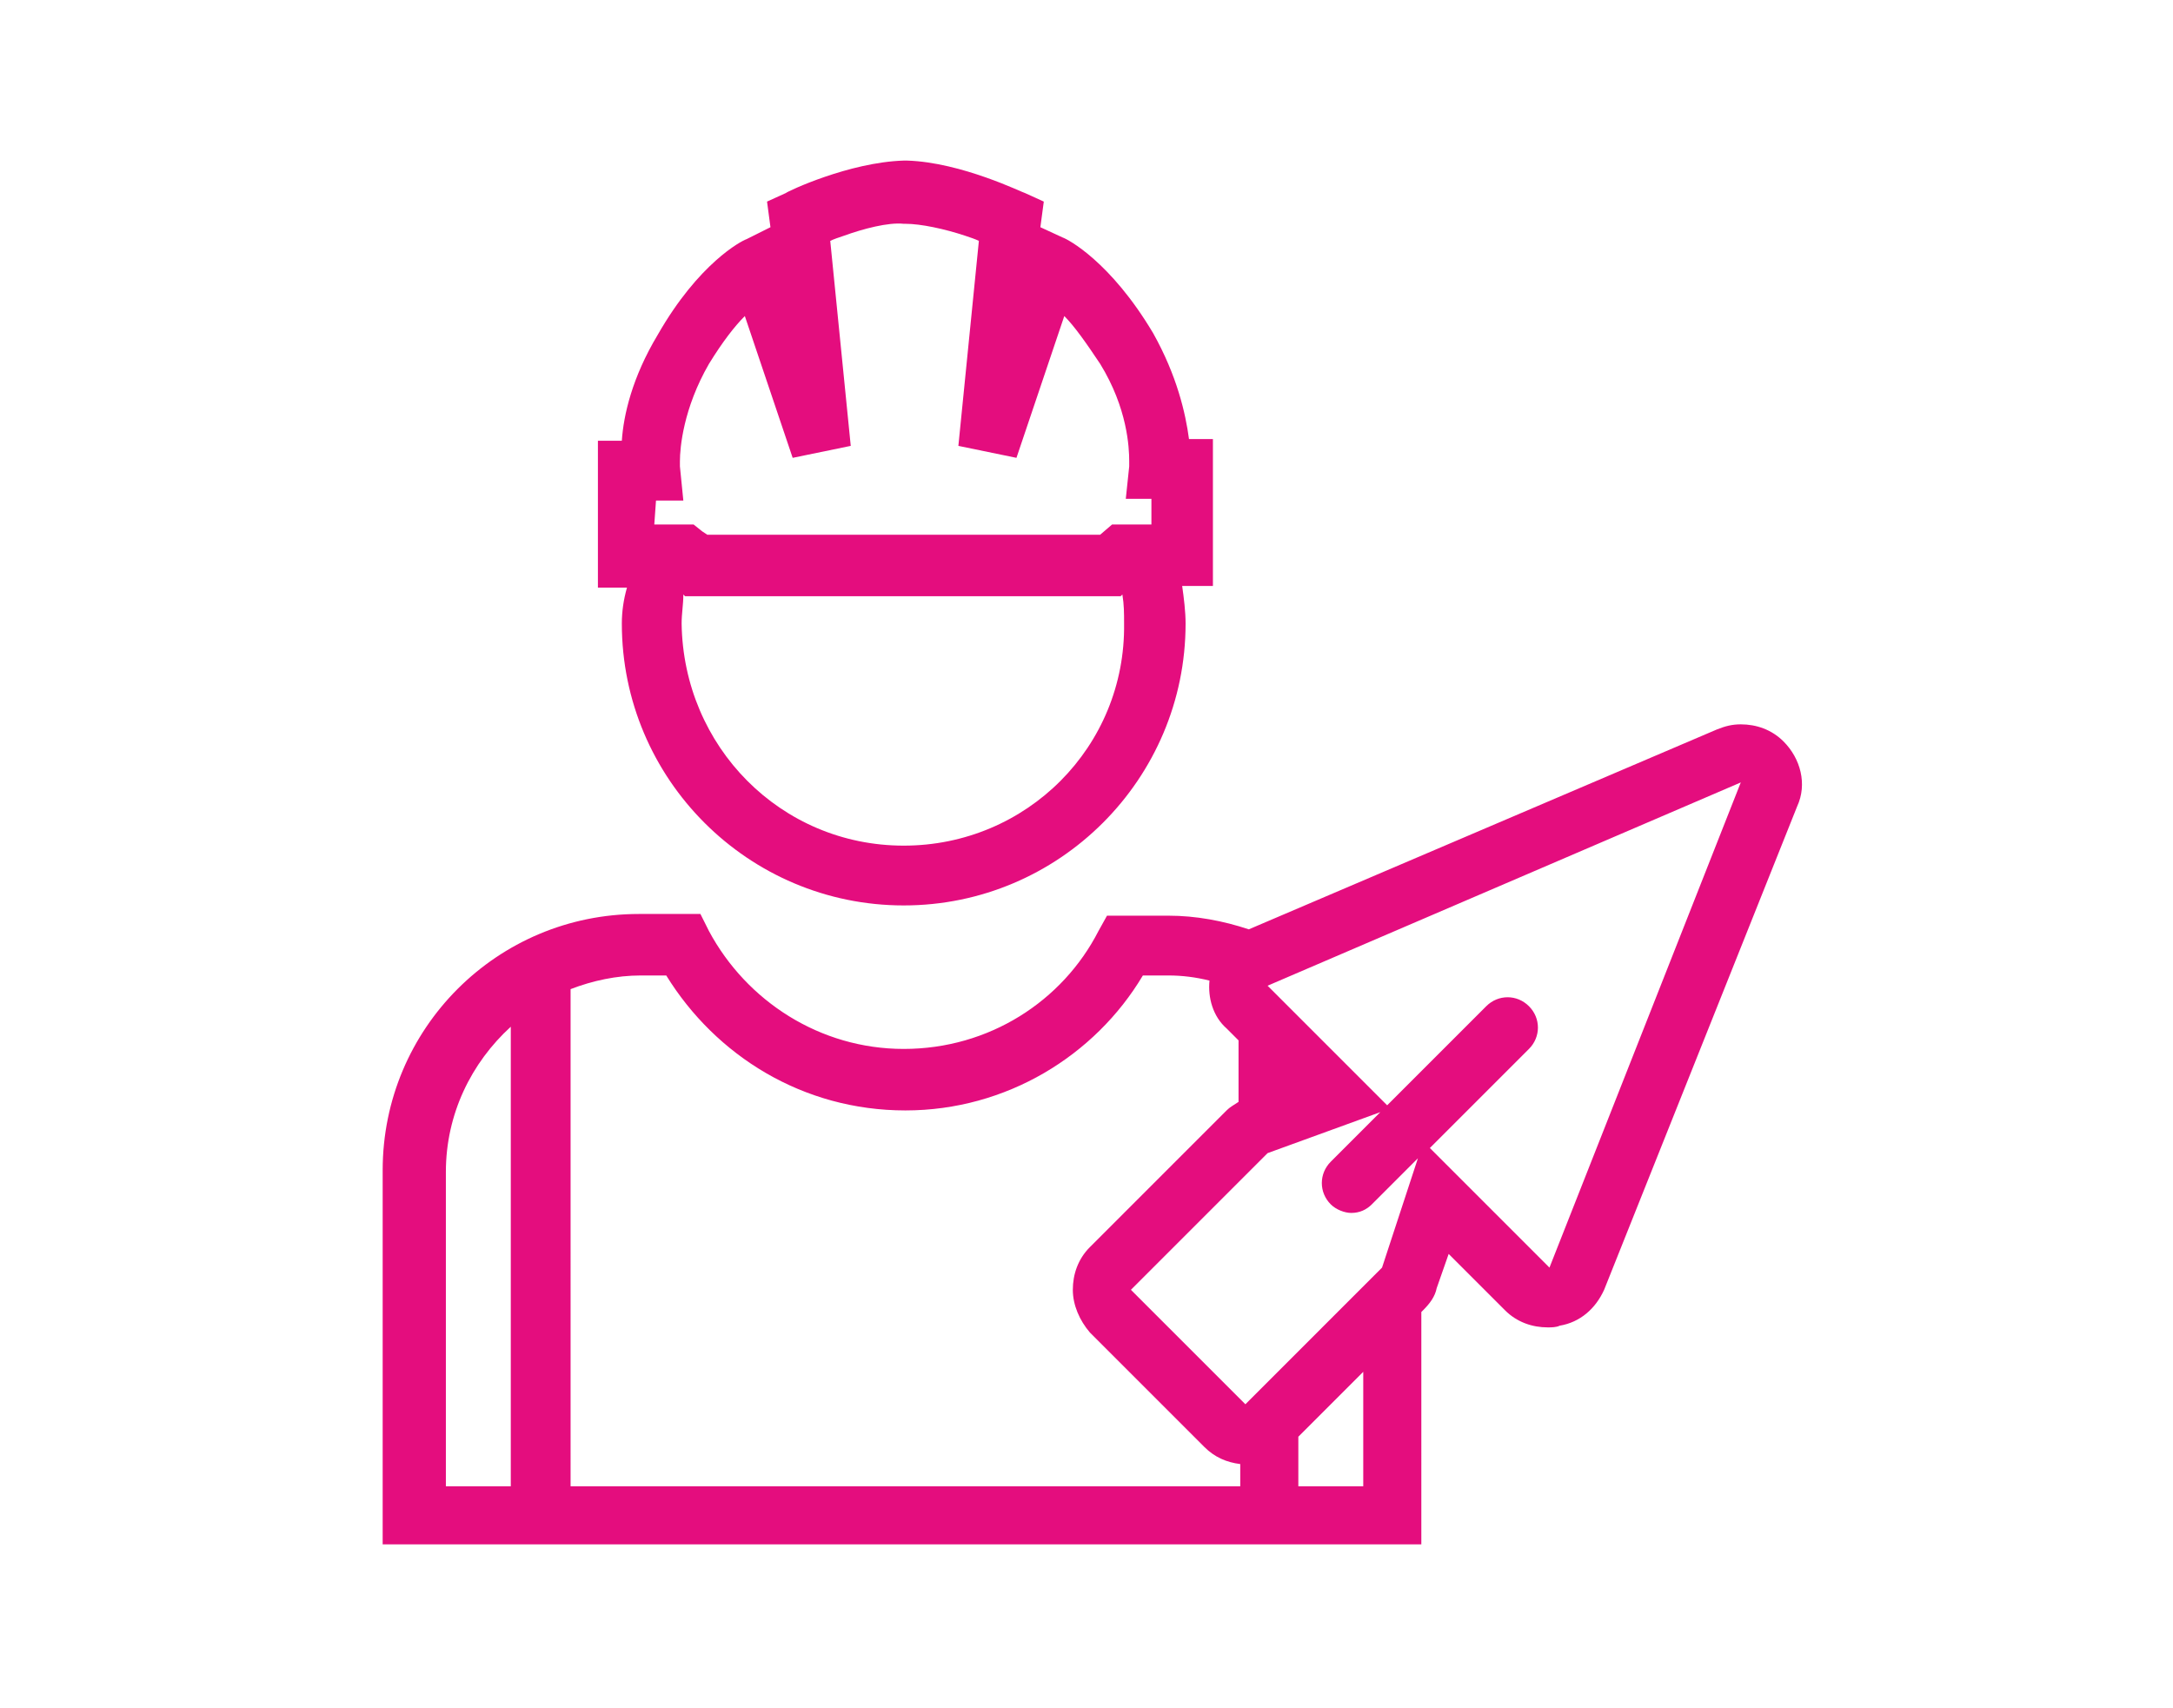 <?xml version="1.0" encoding="utf-8"?>
<!-- Generator: Adobe Illustrator 22.1.0, SVG Export Plug-In . SVG Version: 6.00 Build 0)  -->
<svg version="1.1" id="Layer_1" xmlns="http://www.w3.org/2000/svg" xmlns:xlink="http://www.w3.org/1999/xlink" x="0px" y="0px"
	 viewBox="0 0 127.2 100" style="enable-background:new 0 0 127.2 100;" xml:space="preserve">
<style type="text/css">
	.st0{fill:#E40D7E;}
</style>
<path class="st0" d="M36.4,36.5c0,9.1,7.4,16.5,16.5,16.5s16.5-7.4,16.5-16.5c0-0.7-0.1-1.5-0.2-2.2H71v-8.6h-1.4
	c-0.2-1.5-0.7-3.7-2.1-6.2c-2.5-4.2-5-5.5-5.3-5.6l-1.3-0.6l0.2-1.5L60,11.3c-0.1,0-3.7-1.8-6.9-1.9h-0.2c-3.2,0.1-6.8,1.8-6.9,1.9
	l-1.1,0.5l0.2,1.5L43.7,14c-0.3,0.1-2.8,1.4-5.2,5.6c-1.5,2.5-2,4.7-2.1,6.2H35v8.6h1.7C36.5,35.1,36.4,35.8,36.4,36.5z M52.9,49.5
	c-7.2,0-12.9-5.8-13-13c0-0.6,0.1-1.1,0.1-1.7l0.1,0.1h12.7H53h12.6l0.1-0.1c0.1,0.6,0.1,1.1,0.1,1.7C65.9,43.7,60.1,49.5,52.9,49.5
	z M38.4,29.3H40l-0.2-2c0,0,0,0,0-0.3c0-0.8,0.2-3.1,1.7-5.7c0.8-1.3,1.5-2.2,2.1-2.8l2.8,8.3l3.4-0.7l-1.2-12
	c0.2-0.1,0.5-0.2,0.8-0.3c1.1-0.4,2.6-0.8,3.5-0.7H53c0.9,0,2.3,0.3,3.5,0.7c0.3,0.1,0.6,0.2,0.8,0.3l-1.2,12l3.4,0.7l2.8-8.3
	c0.6,0.6,1.3,1.6,2.1,2.8c1.6,2.6,1.7,4.9,1.7,5.7c0,0.2,0,0.3,0,0.3l-0.2,1.9h1.5v1.5h-1.7h-0.6l-0.7,0.6H53h-0.2H41.4l-0.3-0.2
	l-0.5-0.4h-2.3L38.4,29.3L38.4,29.3z M104.4,43.4c-0.7-0.7-1.6-1-2.5-1c-0.5,0-0.9,0.1-1.4,0.3L73.1,54.4c-1.5-0.5-3.1-0.8-4.7-0.8
	h-3.6l-0.5,0.9c-2.1,4.1-6.4,6.9-11.4,6.9c-4.9,0-9.2-2.8-11.4-6.9l-0.5-1h-3.6c-8.3,0-15,6.7-15,15v21.9h60.8V76.8l0.1-0.1
	c0.4-0.4,0.7-0.8,0.8-1.3l0.7-2l3.3,3.3c0.7,0.7,1.6,1,2.5,1c0.2,0,0.5,0,0.7-0.1c1.2-0.2,2.1-1,2.6-2.1l11.3-28.3
	C105.8,45.9,105.4,44.4,104.4,43.4z M29.9,87h-3.8V68.6c0-3.4,1.5-6.4,3.8-8.5V87z M72.4,87h-39V57.9c1.3-0.5,2.7-0.8,4.1-0.8H39
	c2.9,4.7,8,7.9,14,7.9c5.9,0,11.1-3.2,13.9-7.9h1.5c0.8,0,1.6,0.1,2.4,0.3c-0.1,1,0.2,2.1,1,2.8l0.7,0.7v3.6
	c-0.3,0.2-0.5,0.3-0.7,0.5l-8,8c-0.7,0.7-1,1.6-1,2.5s0.4,1.8,1,2.5l6.7,6.7c0.6,0.6,1.3,0.9,2.1,1V87H72.4z M79.8,87H76v-2.9
	l3.8-3.8V87z M80.9,74.2l-8,8l-6.7-6.7l8-8l6.6-2.4L77.9,68c-0.7,0.7-0.7,1.8,0,2.5c0.3,0.3,0.8,0.5,1.2,0.5c0.5,0,0.9-0.2,1.2-0.5
	l2.7-2.7L80.9,74.2z M90.7,74.2l-7-7l5.8-5.8c0.7-0.7,0.7-1.8,0-2.5s-1.8-0.7-2.5,0l-5.8,5.8l-7-7l27.7-11.9L90.7,74.2z"/>
</svg>
